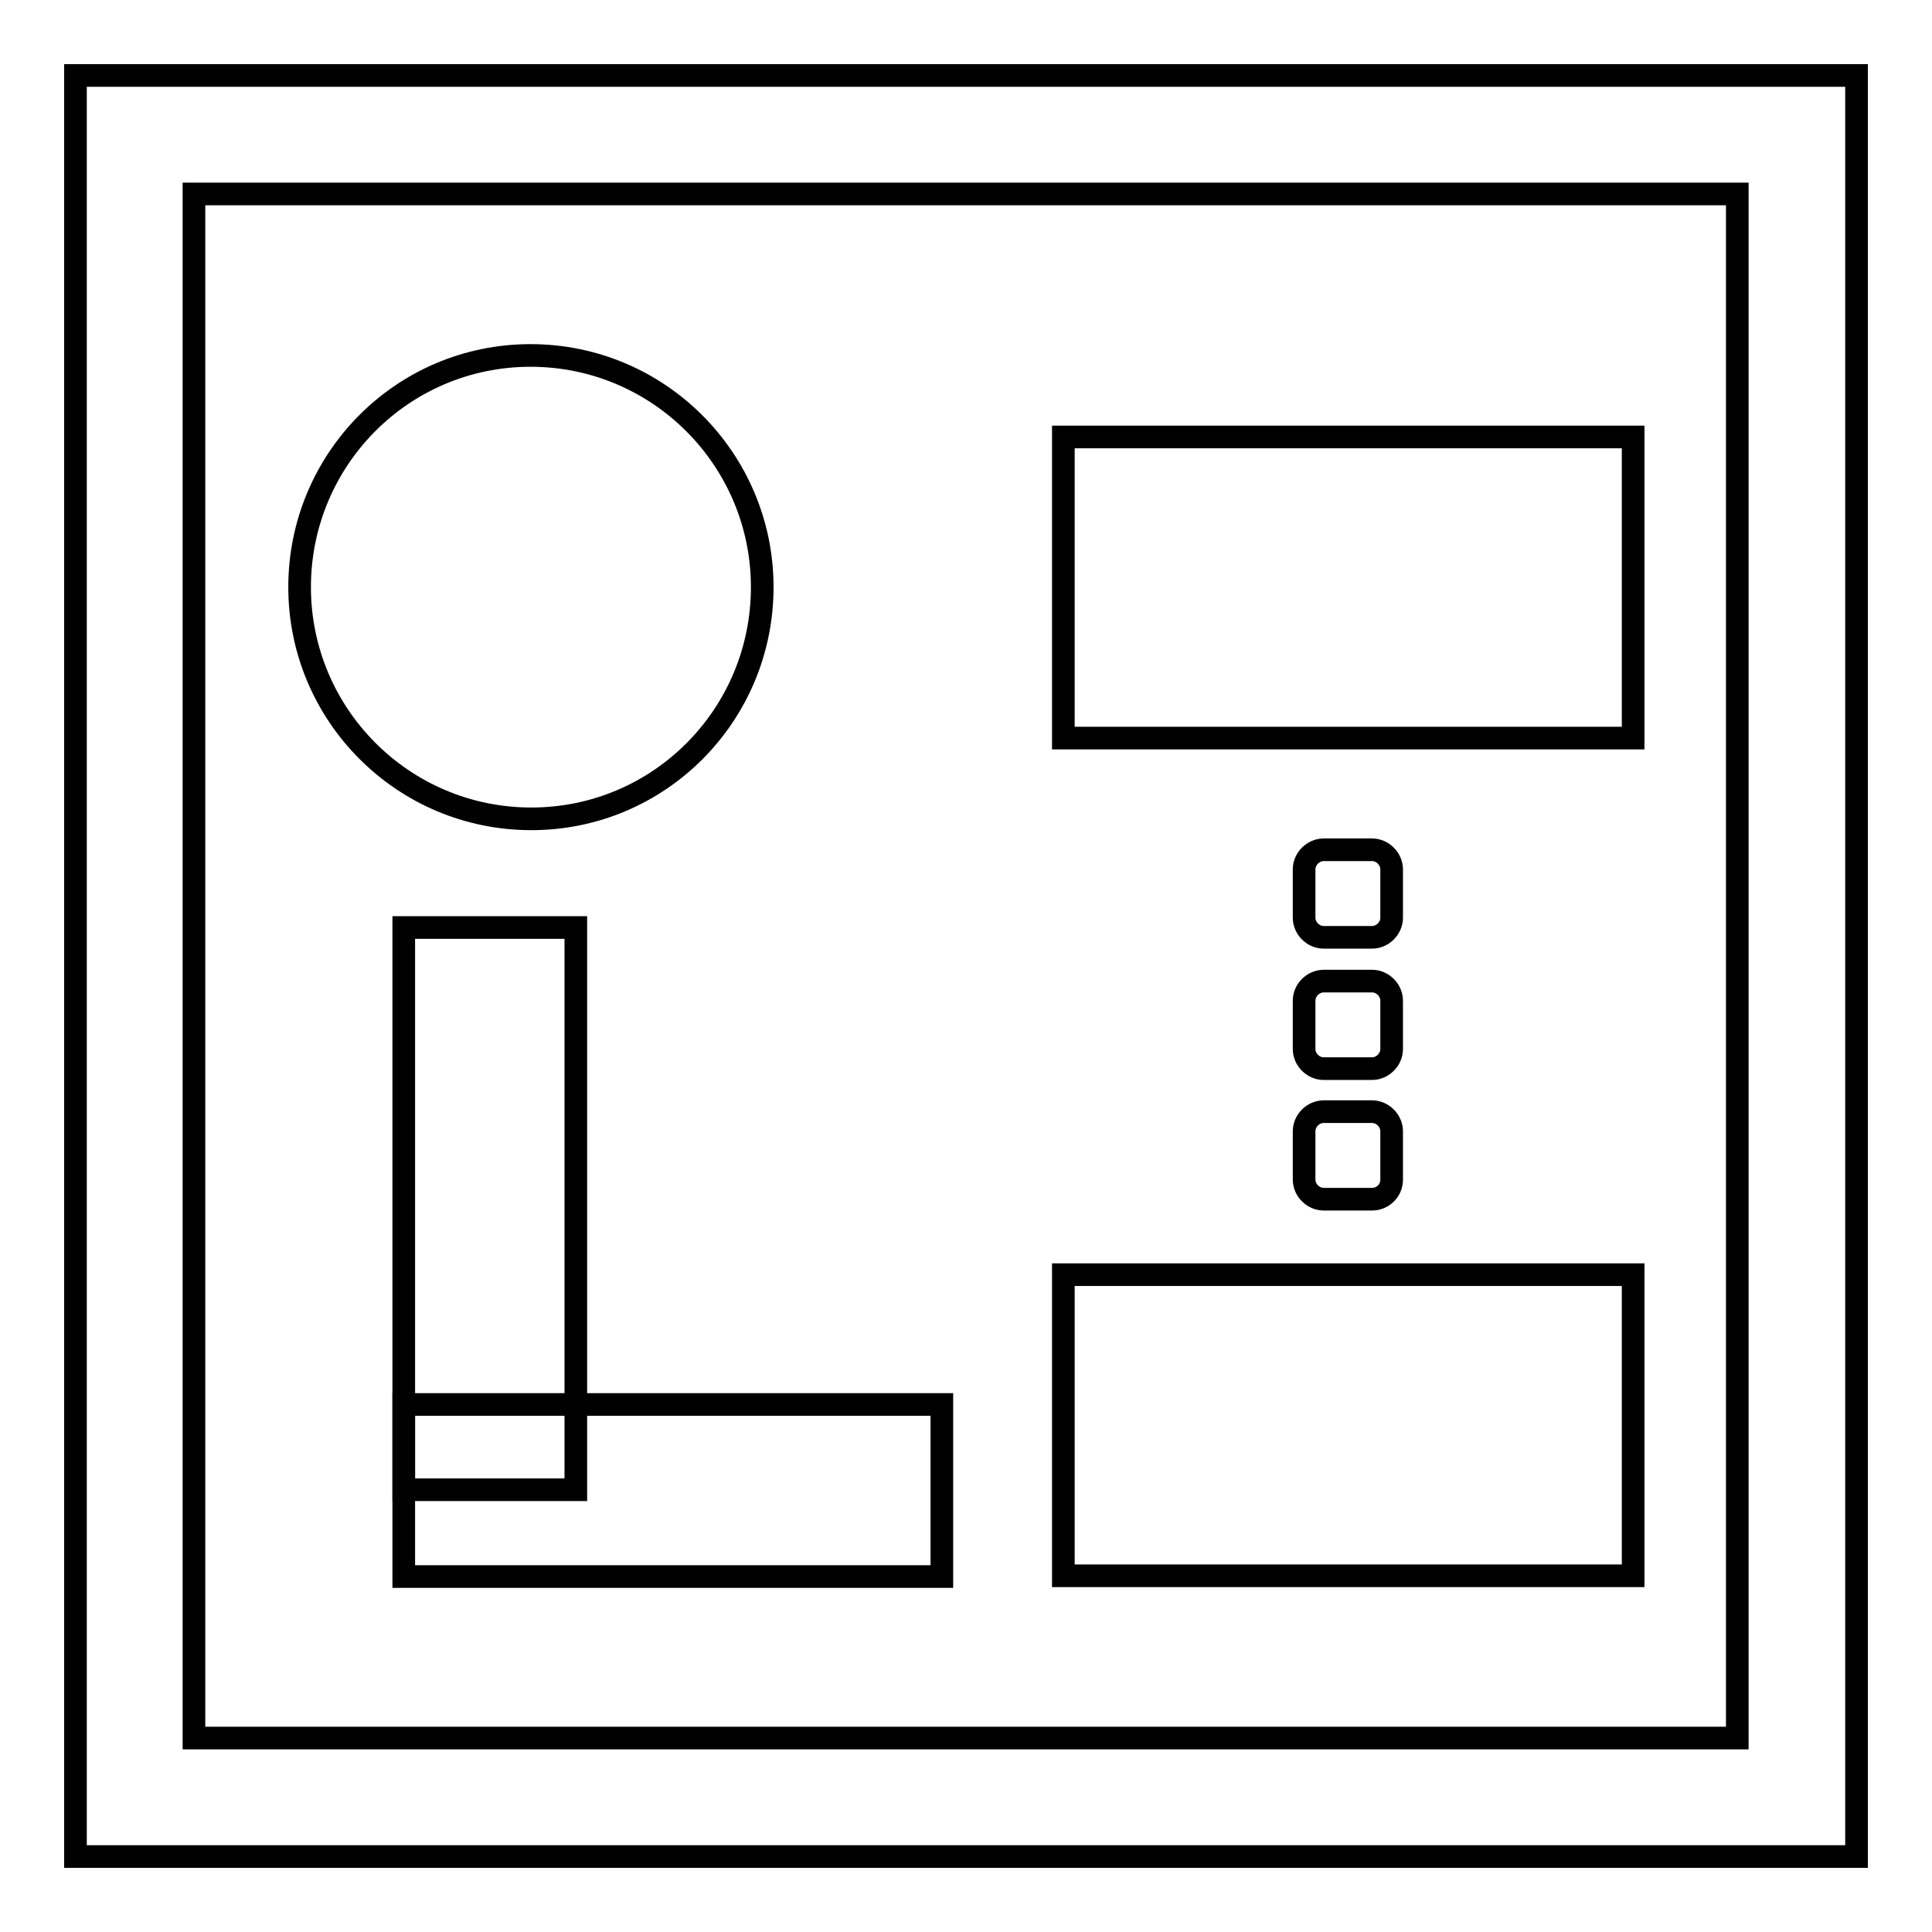 <?xml version="1.0" encoding="utf-8"?>
<!-- Svg Vector Icons : http://www.onlinewebfonts.com/icon -->
<!DOCTYPE svg PUBLIC "-//W3C//DTD SVG 1.1//EN" "http://www.w3.org/Graphics/SVG/1.1/DTD/svg11.dtd">
<svg version="1.1" xmlns="http://www.w3.org/2000/svg" xmlns:xlink="http://www.w3.org/1999/xlink" x="0px" y="0px" viewBox="0 0 256 256" enable-background="new 0 0 256 256" xml:space="preserve">
<g><g><path stroke-width="3" fill-opacity="0" stroke="#000000"  d="M246,246H10V10h236V246z M25.7,230.3h204.5V25.7H25.7V230.3z"/><path stroke-width="3" fill-opacity="0" stroke="#000000"  d="M181.8,124.2h-6.4c-1.4,0-2.6-1.2-2.6-2.6v-6.4c0-1.4,1.2-2.6,2.6-2.6h6.4c1.4,0,2.6,1.2,2.6,2.6v6.4C184.4,123,183.2,124.2,181.8,124.2L181.8,124.2z"/><path stroke-width="3" fill-opacity="0" stroke="#000000"  d="M181.8,141.6h-6.4c-1.4,0-2.6-1.2-2.6-2.6v-6.4c0-1.4,1.2-2.6,2.6-2.6h6.4c1.4,0,2.6,1.2,2.6,2.6v6.4C184.4,140.4,183.2,141.6,181.8,141.6L181.8,141.6z"/><path stroke-width="3" fill-opacity="0" stroke="#000000"  d="M181.8,158.9h-6.4c-1.4,0-2.6-1.2-2.6-2.6v-6.4c0-1.4,1.2-2.6,2.6-2.6h6.4c1.4,0,2.6,1.2,2.6,2.6v6.4C184.4,157.8,183.2,158.9,181.8,158.9L181.8,158.9z"/><path stroke-width="3" fill-opacity="0" stroke="#000000"  d="M39.7,77.8c0,16.9,13.7,30.7,30.7,30.7S101,94.7,101,77.8c0-16.9-13.7-30.7-30.7-30.7S39.7,60.9,39.7,77.8L39.7,77.8L39.7,77.8z"/><path stroke-width="3" fill-opacity="0" stroke="#000000"  d="M53.5,122.9h22.8v74.5H53.5V122.9z"/><path stroke-width="3" fill-opacity="0" stroke="#000000"  d="M53.5,186.1h71.3v22.8H53.5V186.1z"/><path stroke-width="3" fill-opacity="0" stroke="#000000"  d="M140.9,168.9h75.5v39.9h-75.5V168.9z"/><path stroke-width="3" fill-opacity="0" stroke="#000000"  d="M140.9,57.9h75.5v39.9h-75.5V57.9z"/></g></g>
</svg>